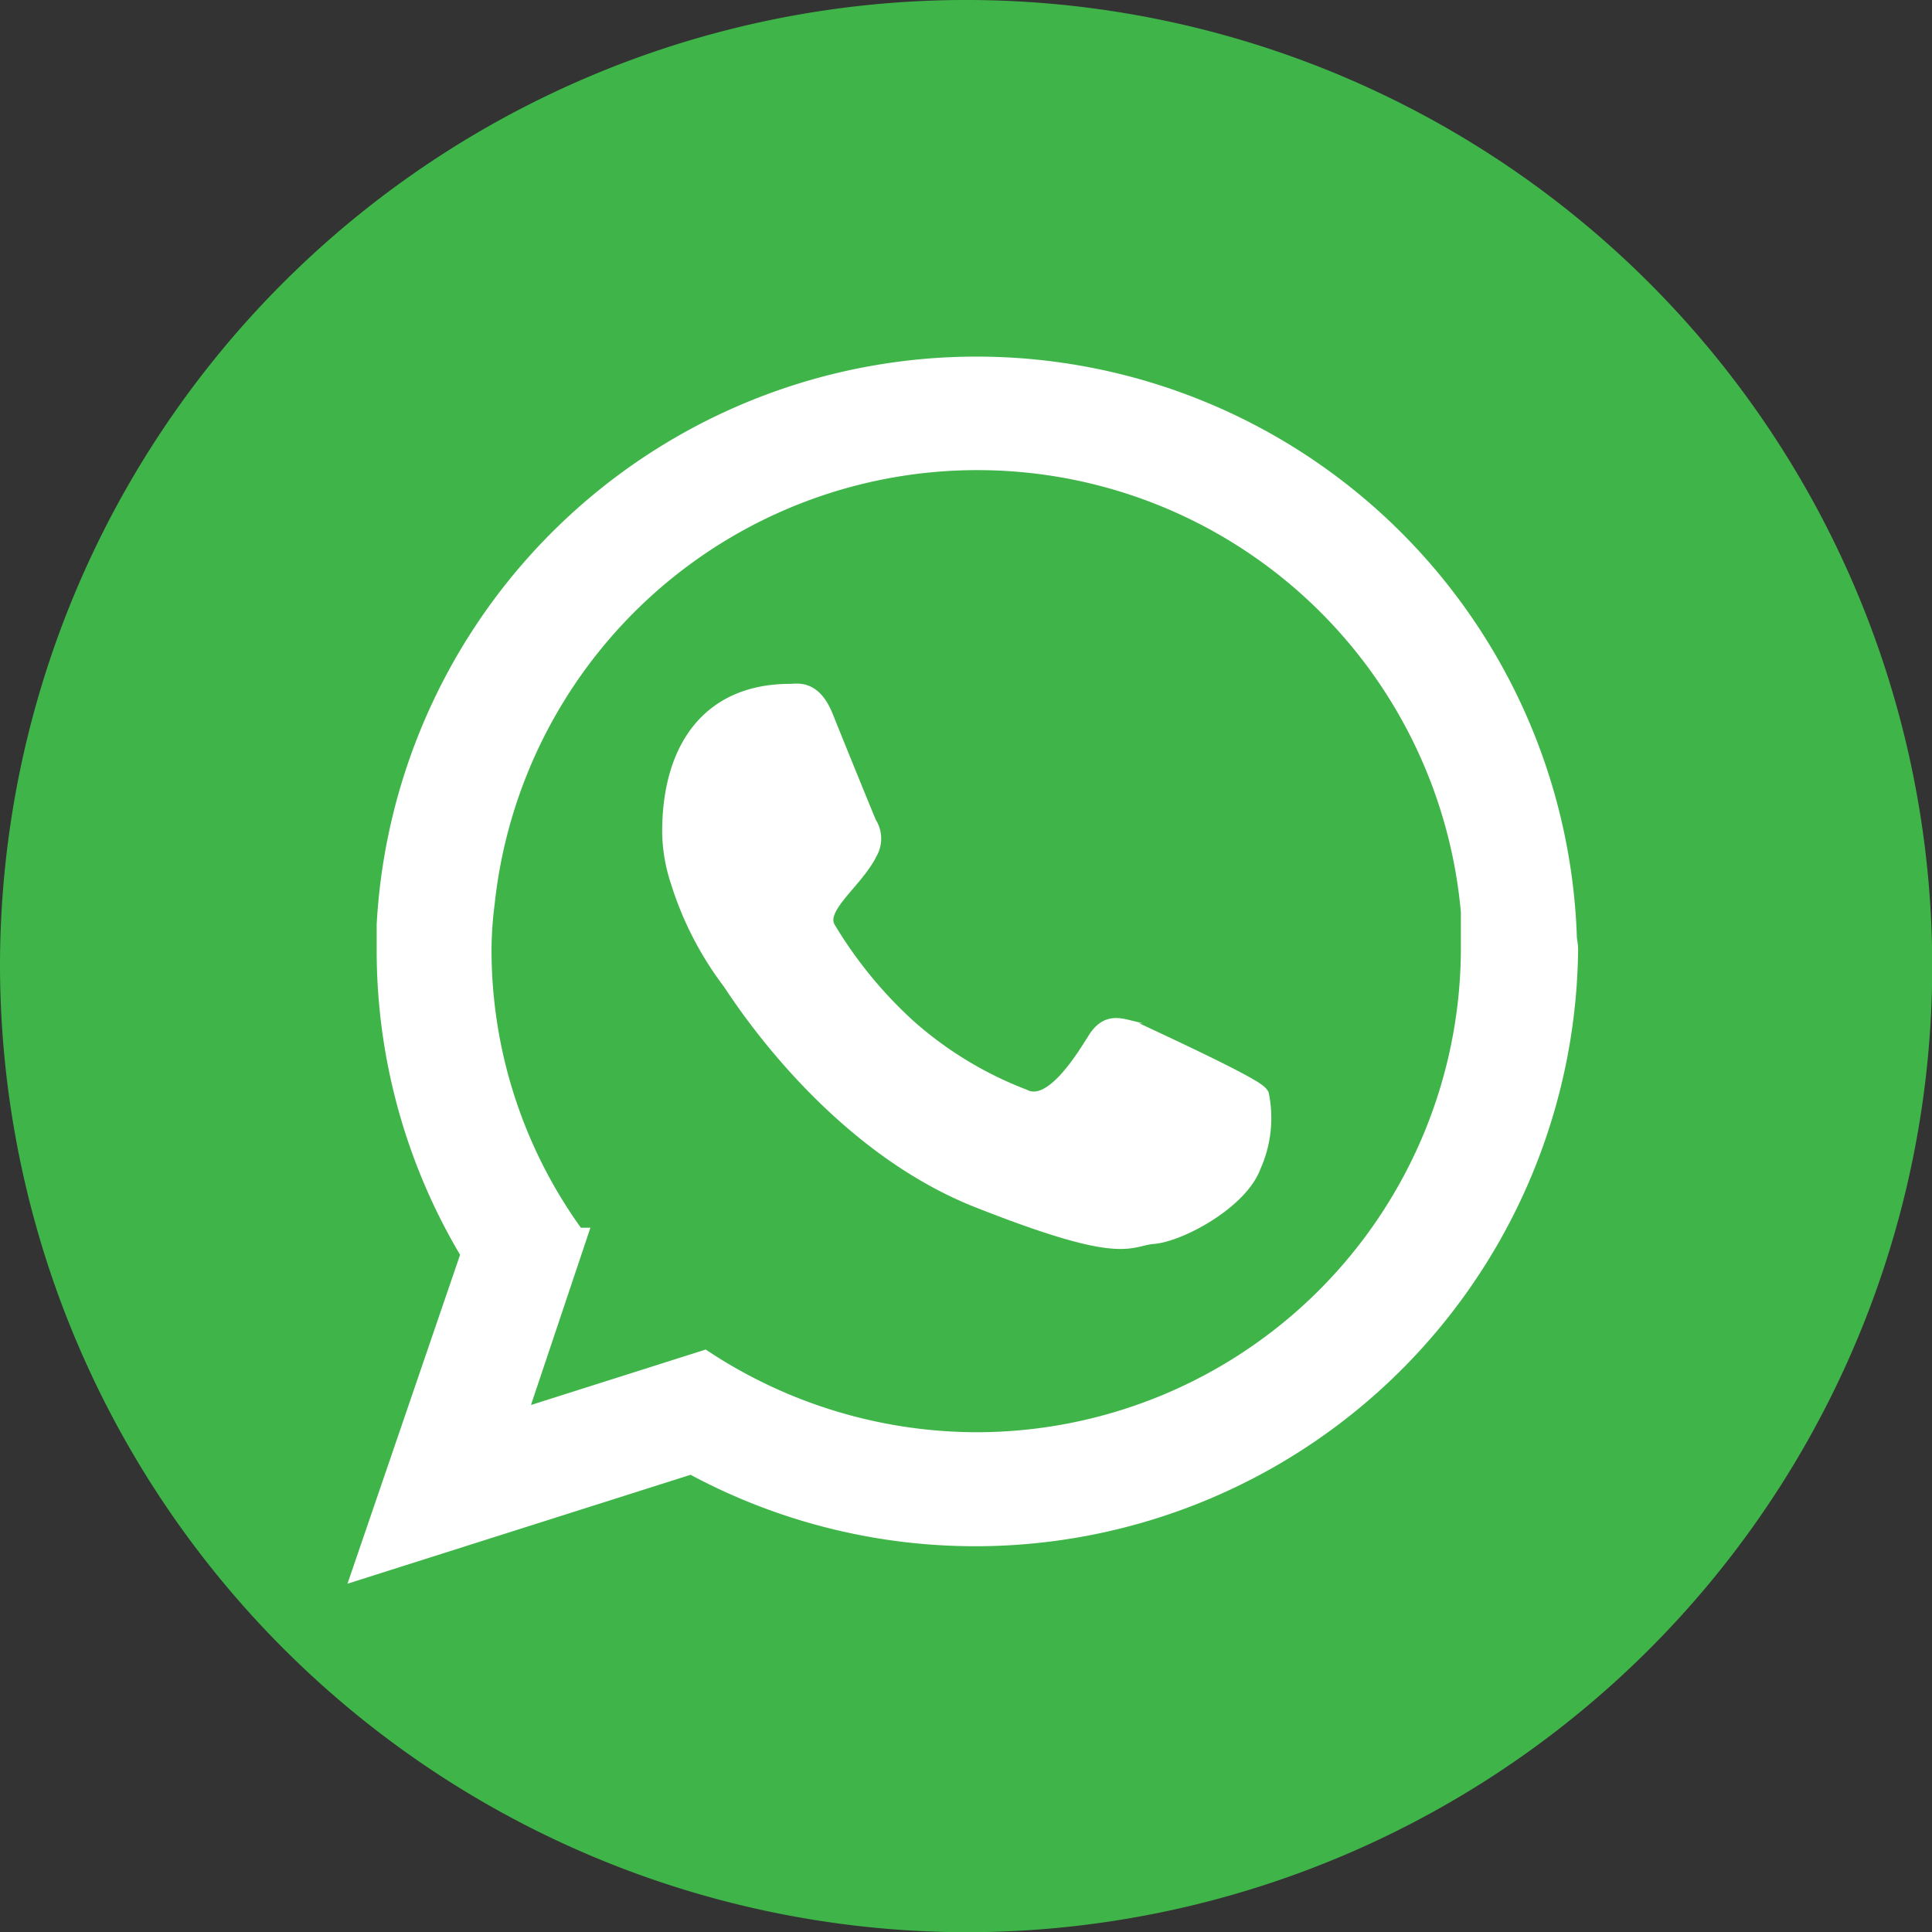<svg id="Layer_1" data-name="Layer 1" xmlns="http://www.w3.org/2000/svg" xmlns:xlink="http://www.w3.org/1999/xlink" viewBox="0 0 88.99 88.99"><rect x="0" y="0" width="88.99" height="88.99" fill="#333333" stroke="none"/><defs><style>.cls-1,.cls-5{fill:none;}.cls-2{clip-path:url(#clip-path);}.cls-3{fill:#3fb549;}.cls-3,.cls-4{fill-rule:evenodd;}.cls-4{fill:#fff;}.cls-5{stroke:#fff;stroke-miterlimit:10;}</style><clipPath id="clip-path" transform="translate(0 0)"><rect class="cls-1" width="88.99" height="88.99"/></clipPath></defs><title>whatsapp</title><g class="cls-2"><path class="cls-3" d="M44.49,89A44.5,44.5,0,1,0,0,44.49,44.59,44.59,0,0,0,44.49,89" transform="translate(0 0)"/><path class="cls-4" d="M45,66.47a23,23,0,0,1-12.57-3.76l-8.76,2.78,2.83-8.44a22.45,22.45,0,0,1-4.36-13.31,17.45,17.45,0,0,1,.15-2.17A22.86,22.86,0,0,1,67.79,42c0,.61,0,1.21,0,1.76A22.82,22.82,0,0,1,45,66.47M72.13,43.1a27.17,27.17,0,0,0-54.28-.51c0,.37,0,.79,0,1.15a27,27,0,0,0,3.89,14L16.8,72.17l15.06-4.78A27.27,27.27,0,0,0,72.19,43.74c0-.23-.06-.42-.06-.64" transform="translate(0 0)"/><path class="cls-5" d="M45,66.47a23,23,0,0,1-12.57-3.76l-8.76,2.78,2.83-8.44a22.45,22.45,0,0,1-4.36-13.31,17.45,17.45,0,0,1,.15-2.17A22.86,22.86,0,0,1,67.79,42c0,.61,0,1.21,0,1.76A22.82,22.82,0,0,1,45,66.47ZM72.13,43.1a27.17,27.17,0,0,0-54.28-.51c0,.37,0,.79,0,1.15a27,27,0,0,0,3.89,14L16.8,72.17l15.06-4.78A27.27,27.27,0,0,0,72.19,43.74C72.19,43.51,72.13,43.32,72.13,43.1Z" transform="translate(0 0)"/><path class="cls-4" d="M52.15,47.53c-.66-.16-1.08-.32-1.55.38-.68,1.08-2.11,3.44-3.51,2.74a17.43,17.43,0,0,1-5.38-3.28A20.17,20.17,0,0,1,38,42.82c-.59-1.1,1.26-2.25,1.94-3.63A1.14,1.14,0,0,0,39.9,38c-.14-.32-1.48-3.61-2-4.91S36.74,32,36.39,32C32.68,32,31,34.64,31,38.32a7.35,7.35,0,0,0,.38,2.23,14.88,14.88,0,0,0,2.36,4.59c.32.45,4.58,7.32,11.36,10s6.82,1.75,8,1.66,3.93-1.57,4.5-3.16a5.23,5.23,0,0,0,.36-3.15c-.23-.39-5.78-2.91-5.78-2.93" transform="translate(0 0)"/><path class="cls-5" d="M52.15,47.53c-.66-.16-1.08-.32-1.55.38-.68,1.08-2.11,3.44-3.51,2.74a17.43,17.43,0,0,1-5.38-3.28A20.17,20.17,0,0,1,38,42.82c-.59-1.1,1.26-2.25,1.94-3.63A1.14,1.14,0,0,0,39.9,38c-.14-.32-1.48-3.61-2-4.91S36.74,32,36.39,32C32.68,32,31,34.64,31,38.32a7.35,7.35,0,0,0,.38,2.23,14.88,14.88,0,0,0,2.36,4.59c.32.45,4.58,7.32,11.36,10s6.82,1.75,8,1.66,3.93-1.57,4.5-3.16a5.23,5.23,0,0,0,.36-3.15C57.7,50.07,52.15,47.55,52.15,47.53Z" transform="translate(0 0)"/></g></svg>